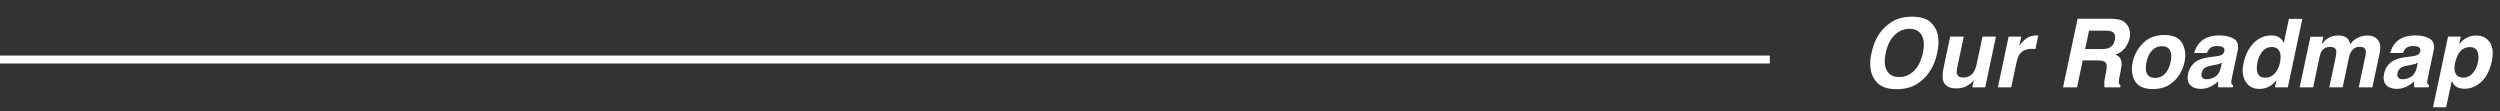 <svg width="315" height="14" viewBox="0 0 315 14" fill="none" xmlns="http://www.w3.org/2000/svg">
<rect x="0" y="0" width="315" height="14" fill="#333333" stroke="none"/>
<path d="M243.537 3.107C244.24 3.9 244.424 5.088 244.088 6.67C243.756 8.221 243.066 9.408 242.02 10.232C241.227 10.904 240.213 11.24 238.979 11.24C237.744 11.24 236.871 10.904 236.359 10.232C235.66 9.408 235.477 8.221 235.809 6.67C236.145 5.088 236.834 3.9 237.877 3.107C238.67 2.436 239.684 2.1 240.918 2.1C242.152 2.1 243.025 2.436 243.537 3.107ZM240.596 3.629C239.881 3.629 239.254 3.893 238.715 4.42C238.18 4.947 237.809 5.697 237.602 6.67C237.395 7.643 237.447 8.393 237.76 8.92C238.072 9.447 238.586 9.711 239.301 9.711C240.016 9.711 240.639 9.447 241.17 8.92C241.705 8.393 242.076 7.643 242.283 6.67C242.486 5.701 242.434 4.953 242.125 4.426C241.82 3.895 241.311 3.629 240.596 3.629ZM248.699 10.098C248.68 10.117 248.629 10.176 248.547 10.273C248.465 10.371 248.373 10.457 248.271 10.531C247.959 10.766 247.67 10.926 247.404 11.012C247.143 11.098 246.848 11.141 246.52 11.141C245.574 11.141 245.01 10.801 244.826 10.121C244.725 9.746 244.752 9.193 244.908 8.463L245.723 4.613H247.434L246.619 8.463C246.541 8.826 246.525 9.1 246.572 9.283C246.654 9.607 246.918 9.77 247.363 9.77C247.934 9.77 248.373 9.539 248.682 9.078C248.846 8.828 248.971 8.498 249.057 8.088L249.795 4.613H251.488L250.135 11H248.512L248.699 10.098ZM256.691 4.461C256.711 4.465 256.756 4.469 256.826 4.473L256.463 6.184C256.361 6.172 256.27 6.164 256.188 6.16C256.105 6.156 256.039 6.154 255.988 6.154C255.316 6.154 254.818 6.373 254.494 6.811C254.314 7.057 254.17 7.436 254.061 7.947L253.416 11H251.734L253.088 4.613H254.682L254.447 5.727C254.795 5.301 255.08 5.01 255.303 4.854C255.674 4.592 256.109 4.461 256.609 4.461C256.641 4.461 256.668 4.461 256.691 4.461ZM265.141 10.537C265.145 10.295 265.172 10.047 265.223 9.793L265.381 8.99C265.49 8.439 265.467 8.072 265.311 7.889C265.158 7.705 264.816 7.613 264.285 7.613H262.422L261.707 11H259.943L261.777 2.363H266.014C266.615 2.375 267.064 2.449 267.361 2.586C267.658 2.723 267.893 2.924 268.064 3.189C268.205 3.408 268.301 3.65 268.352 3.916C268.406 4.182 268.398 4.484 268.328 4.824C268.238 5.234 268.047 5.639 267.754 6.037C267.465 6.432 267.064 6.711 266.553 6.875C266.916 7.035 267.148 7.264 267.25 7.561C267.355 7.854 267.344 8.303 267.215 8.908L267.092 9.488C267.01 9.883 266.969 10.15 266.969 10.291C266.969 10.514 267.043 10.678 267.191 10.783L267.15 11H265.164C265.148 10.809 265.141 10.654 265.141 10.537ZM265.316 3.863H263.219L262.727 6.184H264.771C265.178 6.184 265.492 6.137 265.715 6.043C266.109 5.879 266.359 5.555 266.465 5.07C266.574 4.547 266.475 4.195 266.166 4.016C265.99 3.914 265.707 3.863 265.316 3.863ZM274.949 5.422C275.344 6.098 275.443 6.896 275.248 7.818C275.049 8.756 274.607 9.559 273.924 10.227C273.244 10.891 272.355 11.223 271.258 11.223C270.16 11.223 269.412 10.891 269.014 10.227C268.619 9.559 268.521 8.756 268.721 7.818C268.916 6.896 269.355 6.098 270.039 5.422C270.723 4.746 271.613 4.408 272.711 4.408C273.809 4.408 274.555 4.746 274.949 5.422ZM272.4 5.82C271.912 5.82 271.5 5.994 271.164 6.342C270.828 6.686 270.592 7.178 270.455 7.818C270.318 8.459 270.344 8.953 270.531 9.301C270.723 9.648 271.062 9.822 271.551 9.822C272.039 9.822 272.451 9.648 272.787 9.301C273.123 8.953 273.359 8.459 273.496 7.818C273.633 7.178 273.605 6.686 273.414 6.342C273.227 5.994 272.889 5.82 272.4 5.82ZM279.104 7.115C279.424 7.076 279.656 7.027 279.801 6.969C280.059 6.867 280.211 6.709 280.258 6.494C280.312 6.232 280.26 6.053 280.1 5.955C279.939 5.854 279.684 5.803 279.332 5.803C278.938 5.803 278.637 5.9 278.43 6.096C278.285 6.24 278.166 6.436 278.072 6.682H276.461C276.617 6.123 276.871 5.664 277.223 5.305C277.785 4.742 278.604 4.461 279.678 4.461C280.377 4.461 280.969 4.6 281.453 4.877C281.938 5.154 282.098 5.678 281.934 6.447L281.307 9.377C281.264 9.58 281.217 9.826 281.166 10.115C281.131 10.334 281.131 10.482 281.166 10.56C281.205 10.639 281.273 10.703 281.371 10.754L281.324 11H279.508C279.484 10.871 279.475 10.75 279.479 10.637C279.482 10.523 279.494 10.395 279.514 10.25C279.229 10.5 278.918 10.713 278.582 10.889C278.176 11.096 277.746 11.199 277.293 11.199C276.715 11.199 276.271 11.035 275.963 10.707C275.658 10.375 275.57 9.906 275.699 9.301C275.867 8.516 276.291 7.947 276.971 7.596C277.342 7.404 277.859 7.268 278.523 7.186L279.104 7.115ZM279.133 8.17L278.746 8.24C278.379 8.303 278.109 8.379 277.938 8.469C277.648 8.621 277.471 8.857 277.404 9.178C277.342 9.463 277.375 9.67 277.504 9.799C277.637 9.924 277.816 9.986 278.043 9.986C278.402 9.986 278.756 9.881 279.104 9.67C279.451 9.459 279.691 9.074 279.824 8.516L279.953 7.895C279.836 7.961 279.719 8.016 279.602 8.059C279.484 8.098 279.328 8.135 279.133 8.17ZM287.178 4.713C287.439 4.885 287.633 5.121 287.758 5.422L288.402 2.375H290.096L288.268 11H286.645L286.832 10.115C286.512 10.494 286.18 10.77 285.836 10.941C285.496 11.113 285.1 11.199 284.646 11.199C283.9 11.199 283.336 10.898 282.953 10.297C282.574 9.691 282.484 8.916 282.684 7.971C282.918 6.881 283.352 6.023 283.984 5.398C284.621 4.773 285.359 4.461 286.199 4.461C286.586 4.461 286.912 4.545 287.178 4.713ZM286.264 5.92C285.775 5.92 285.377 6.105 285.068 6.477C284.764 6.844 284.553 7.301 284.436 7.848C284.311 8.438 284.326 8.91 284.482 9.266C284.639 9.617 284.953 9.793 285.426 9.793C285.898 9.793 286.295 9.617 286.615 9.266C286.939 8.914 287.16 8.459 287.277 7.9C287.441 7.119 287.363 6.561 287.043 6.225C286.844 6.021 286.584 5.92 286.264 5.92ZM293.629 5.908C293.152 5.908 292.799 6.062 292.568 6.371C292.443 6.547 292.344 6.809 292.27 7.156L291.455 11H289.762L291.115 4.625H292.738L292.539 5.557C292.816 5.225 293.062 4.988 293.277 4.848C293.652 4.598 294.098 4.473 294.613 4.473C295.102 4.473 295.475 4.58 295.732 4.795C295.932 4.994 296.061 5.25 296.119 5.562C296.416 5.188 296.746 4.912 297.109 4.736C297.488 4.561 297.889 4.473 298.311 4.473C298.592 4.473 298.857 4.527 299.107 4.637C299.357 4.746 299.566 4.938 299.734 5.211C299.863 5.434 299.926 5.707 299.922 6.031C299.914 6.246 299.867 6.561 299.781 6.975L298.914 11H297.203L298.064 6.934C298.115 6.691 298.119 6.492 298.076 6.336C297.99 6.039 297.748 5.891 297.35 5.891C296.889 5.891 296.529 6.082 296.271 6.465C296.139 6.668 296.041 6.912 295.979 7.197L295.176 11H293.494L294.297 7.197C294.379 6.818 294.398 6.543 294.355 6.371C294.281 6.062 294.039 5.908 293.629 5.908ZM303.795 7.115C304.115 7.076 304.348 7.027 304.492 6.969C304.75 6.867 304.902 6.709 304.949 6.494C305.004 6.232 304.951 6.053 304.791 5.955C304.631 5.854 304.375 5.803 304.023 5.803C303.629 5.803 303.328 5.9 303.121 6.096C302.977 6.24 302.857 6.436 302.764 6.682H301.152C301.309 6.123 301.562 5.664 301.914 5.305C302.477 4.742 303.295 4.461 304.369 4.461C305.068 4.461 305.66 4.6 306.145 4.877C306.629 5.154 306.789 5.678 306.625 6.447L305.998 9.377C305.955 9.58 305.908 9.826 305.857 10.115C305.822 10.334 305.822 10.482 305.857 10.56C305.896 10.639 305.965 10.703 306.062 10.754L306.016 11H304.199C304.176 10.871 304.166 10.75 304.17 10.637C304.174 10.523 304.186 10.395 304.205 10.25C303.92 10.5 303.609 10.713 303.273 10.889C302.867 11.096 302.438 11.199 301.984 11.199C301.406 11.199 300.963 11.035 300.654 10.707C300.35 10.375 300.262 9.906 300.391 9.301C300.559 8.516 300.982 7.947 301.662 7.596C302.033 7.404 302.551 7.268 303.215 7.186L303.795 7.115ZM303.824 8.17L303.438 8.24C303.07 8.303 302.801 8.379 302.629 8.469C302.34 8.621 302.162 8.857 302.096 9.178C302.033 9.463 302.066 9.67 302.195 9.799C302.328 9.924 302.508 9.986 302.734 9.986C303.094 9.986 303.447 9.881 303.795 9.67C304.143 9.459 304.383 9.074 304.516 8.516L304.645 7.895C304.527 7.961 304.41 8.016 304.293 8.059C304.176 8.098 304.02 8.135 303.824 8.17ZM310.568 4.9C310.998 4.615 311.469 4.473 311.98 4.473C312.727 4.473 313.299 4.748 313.697 5.299C314.1 5.85 314.188 6.658 313.961 7.725C313.723 8.85 313.287 9.707 312.654 10.297C312.025 10.887 311.312 11.182 310.516 11.182C310.008 11.182 309.613 11.055 309.332 10.801C309.176 10.66 309.039 10.455 308.922 10.185L308.213 13.514H306.561L308.453 4.613H310.053L309.854 5.557C310.092 5.279 310.33 5.061 310.568 4.9ZM311.553 9.242C311.873 8.883 312.096 8.404 312.221 7.807C312.326 7.314 312.307 6.879 312.162 6.5C312.018 6.121 311.693 5.932 311.189 5.932C310.584 5.932 310.107 6.219 309.76 6.793C309.58 7.098 309.439 7.484 309.338 7.953C309.182 8.695 309.268 9.217 309.596 9.518C309.795 9.693 310.055 9.781 310.375 9.781C310.84 9.781 311.232 9.602 311.553 9.242Z" fill="white"/>
<path d="M0 7.5L223 7.5" stroke="white"/>
</svg>
